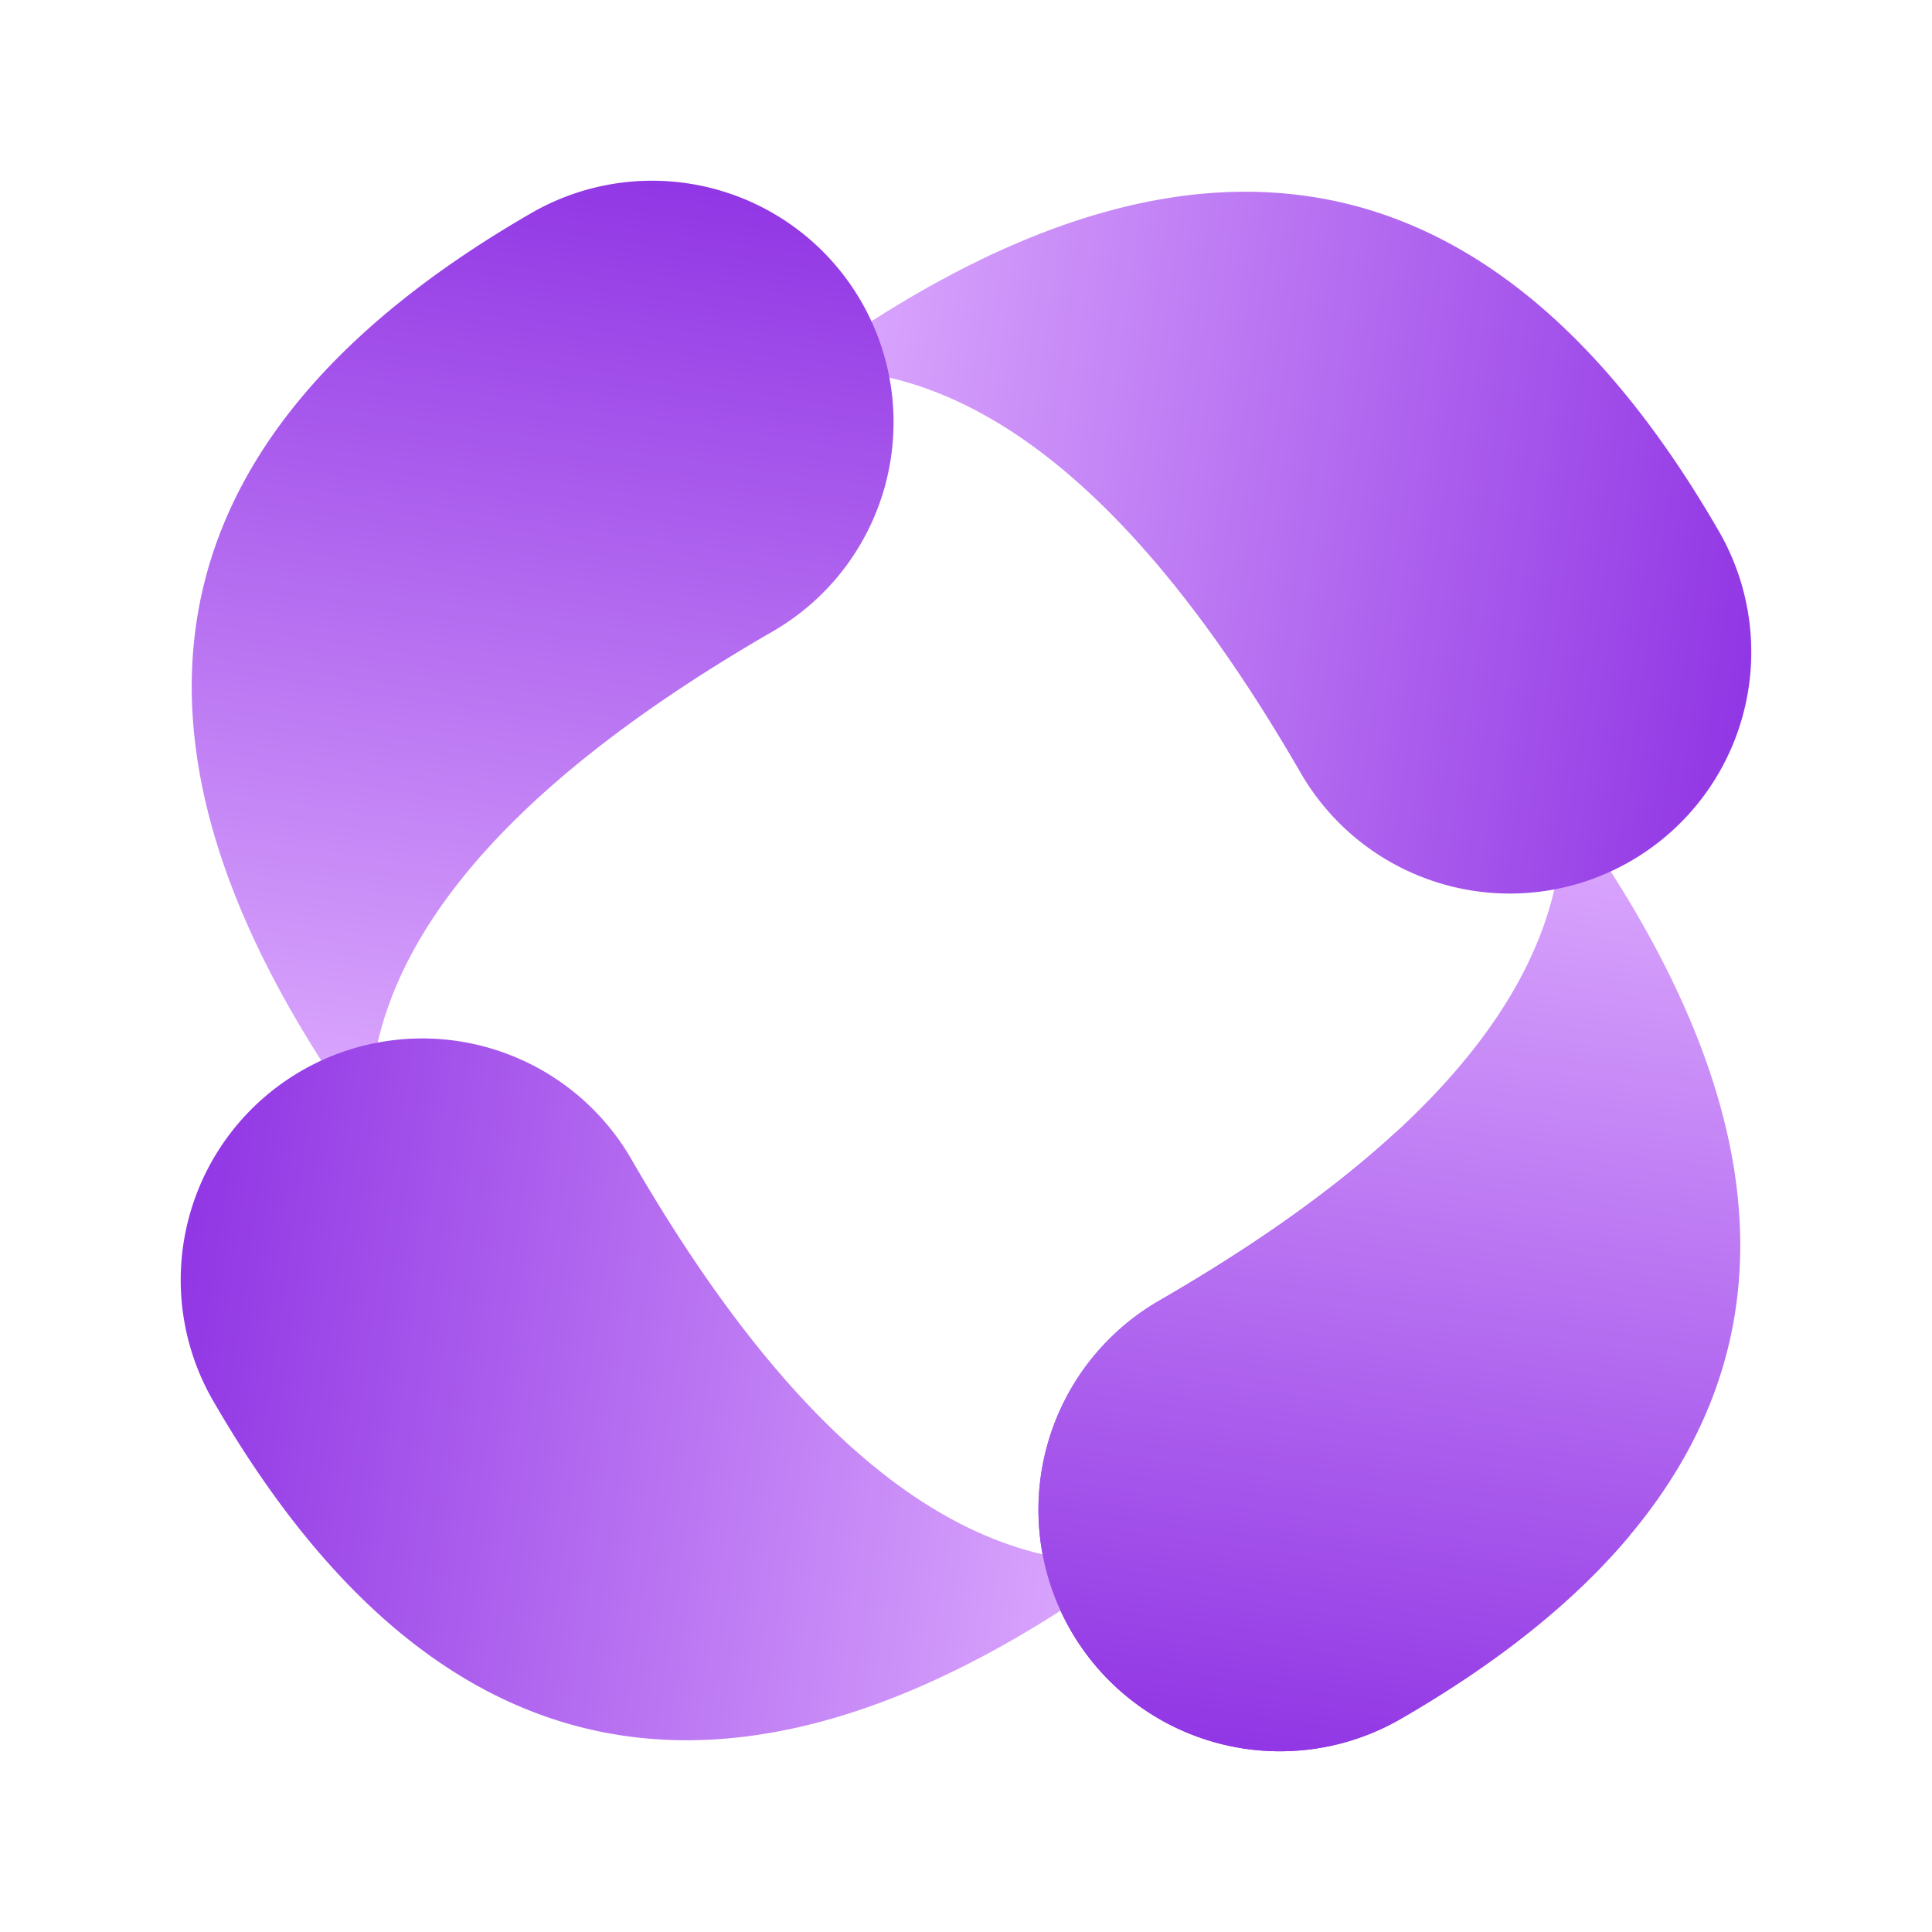 <svg viewBox="0 0 100 100" xmlns="http://www.w3.org/2000/svg">
  <defs>
    <linearGradient id="purpleGrad" x1="0%" y1="0%" x2="100%" y2="100%">
      <stop offset="0%" style="stop-color:#E0B0FF;stop-opacity:1" />
      <stop offset="100%" style="stop-color:#8A2BE2;stop-opacity:1" />
    </linearGradient>
    <!-- 流体叶片路径：头大尾小，像蝌蚪或彗星 -->
    <path id="fluidBlade" d="M 58 19 Q 95 15 95 50 A 12.5 12.5 0 0 1 70 50 Q 70 25 58 19 Z" />
    <clipPath id="cropHead">
      <rect x="0" y="35" width="100" height="65" />
    </clipPath>
  </defs>

  <g transform="rotate(60 50 50)">
    <!-- 4个叶片循环排列，首尾呼应 -->
    <use href="#fluidBlade" fill="url(#purpleGrad)" transform="rotate(0 50 50)" />
    <use href="#fluidBlade" fill="url(#purpleGrad)" transform="rotate(270 50 50)" />
    <use href="#fluidBlade" fill="url(#purpleGrad)" transform="rotate(180 50 50)" />
    <use href="#fluidBlade" fill="url(#purpleGrad)" transform="rotate(90 50 50)" />
    <use href="#fluidBlade" fill="url(#purpleGrad)" transform="rotate(0 50 50)" clip-path="url(#cropHead)" />
  </g>
</svg>